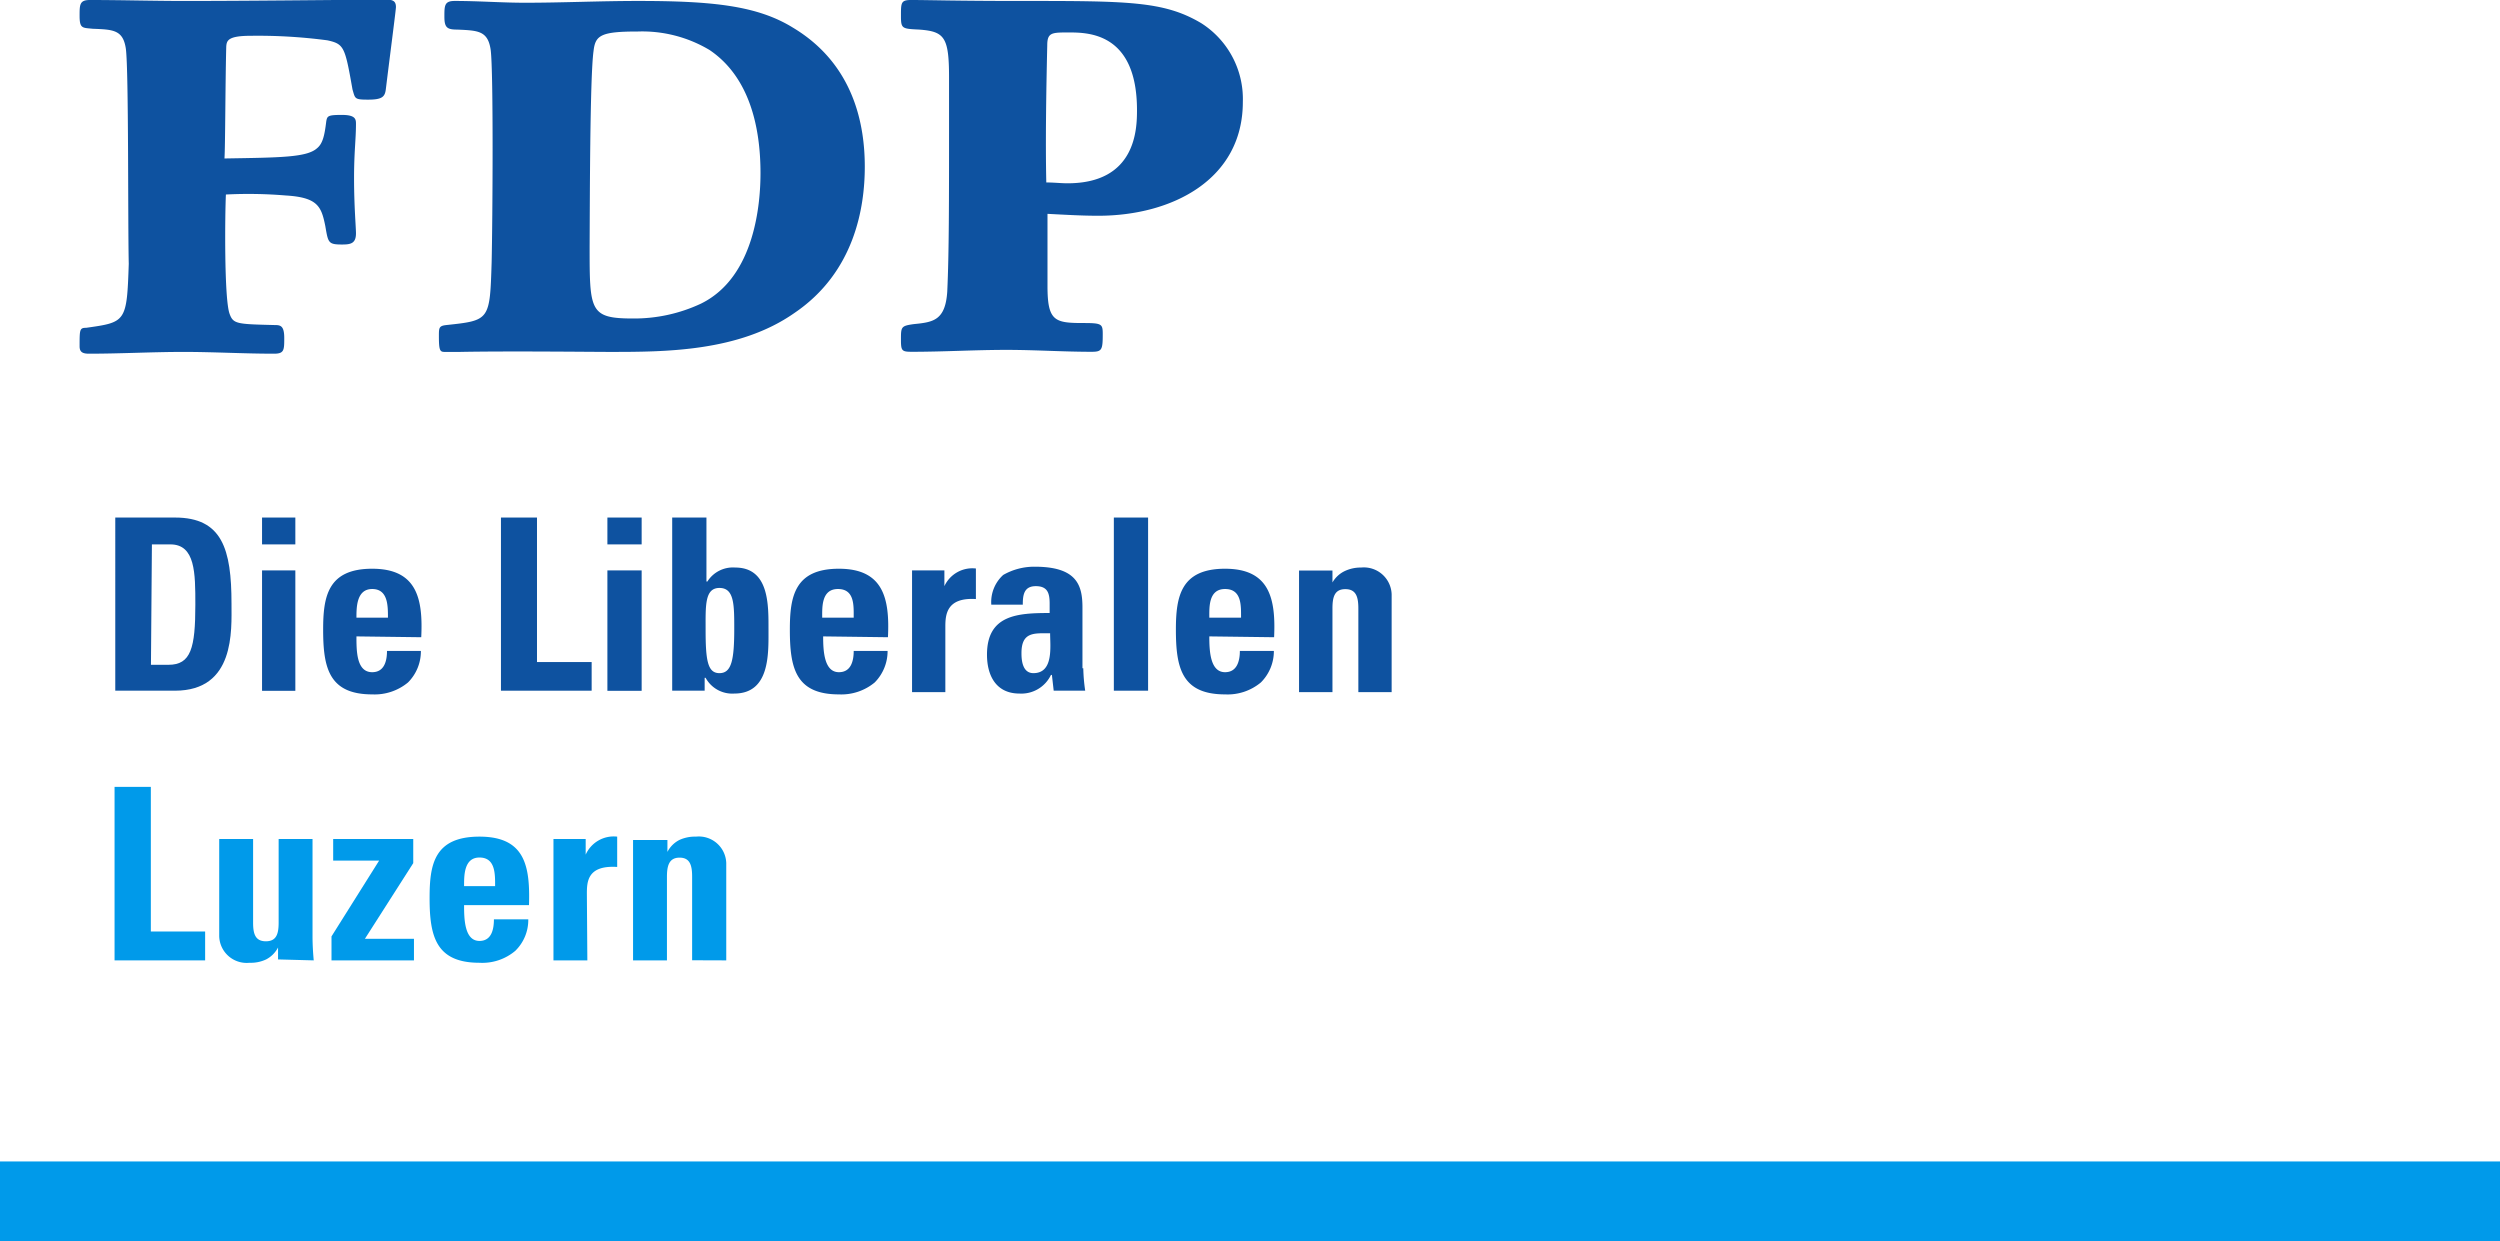 <svg id="Calque_1" data-name="Calque 1" xmlns="http://www.w3.org/2000/svg" viewBox="0 0 209.5 104"><defs><style>.cls-1{fill:#009aea;}.cls-2{fill:#0e52a0;}</style></defs><title>logos-plr</title><polygon class="cls-1" points="9.6 65.94 9.6 80.48 17.19 80.48 17.19 78.06 12.64 78.06 12.64 65.94 9.6 65.94"/><path class="cls-1" d="M26.29,80.48c-.06-.66-.1-1.35-.1-2V70.31H23.35v7c0,.91-.16,1.57-1.07,1.57s-1.07-.66-1.07-1.57v-7H18.37v8.16a2.3,2.3,0,0,0,2.54,2.21,3,3,0,0,0,1.39-.28,2.34,2.34,0,0,0,1-1h0v1Z"/><polygon class="cls-1" points="27.78 80.48 34.69 80.48 34.69 78.67 30.58 78.67 34.63 72.33 34.63 70.31 27.92 70.31 27.92 72.12 31.77 72.12 27.78 78.47 27.78 80.48"/><path class="cls-1" d="M40.18,80.68a4.27,4.27,0,0,0,3-1,3.61,3.61,0,0,0,1.09-2.64H41.39c0,.84-.2,1.81-1.21,1.81-1.25,0-1.29-1.81-1.29-3h5.44c.1-3.26-.32-5.74-4.15-5.74S36,72.49,36,75.26C36,78.45,36.52,80.68,40.18,80.68Zm0-8.82c1.35,0,1.31,1.41,1.31,2.4h-2.6C38.89,73.39,38.87,71.86,40.18,71.86Z"/><path class="cls-1" d="M49.18,74.94c0-1,0-2.45,2.54-2.29V70.11a2.57,2.57,0,0,0-2.64,1.51h0V70.31h-2.7V80.48h2.84Z"/><path class="cls-1" d="M60.86,80.48V72.32a2.3,2.3,0,0,0-2.54-2.21,3.11,3.11,0,0,0-1.39.28,2.31,2.31,0,0,0-1,1h0v-1H53.05V80.48h2.84v-7c0-.9.16-1.61,1.06-1.61S58,72.57,58,73.47v7Z"/><rect class="cls-1" y="97.33" width="209.5" height="6.67"/><path class="cls-2" d="M19.4,50.59c0-4.58-.78-7.22-4.74-7.22h-5V57.88h5C19.71,57.88,19.4,52.84,19.4,50.59Zm-5.28,5.12H12.65l.08-10.09h1.55c2.09,0,2.09,2.41,2.09,5.05C16.37,54.31,16,55.71,14.12,55.71Z"/><rect class="cls-2" x="21.96" y="43.37" width="2.79" height="2.25"/><rect class="cls-2" x="21.96" y="47.8" width="2.79" height="10.09"/><path class="cls-2" d="M27.08,52.76c0,3.18.47,5.43,4.11,5.43a4.38,4.38,0,0,0,3-1,3.69,3.69,0,0,0,1.08-2.64H32.43c0,.85-.23,1.78-1.24,1.78-1.32,0-1.32-1.78-1.32-3l5.43.07c.16-3.26-.38-5.74-4.11-5.74S27.08,50,27.08,52.76Zm5.43-1H29.87c0-.85,0-2.4,1.32-2.4S32.51,50.75,32.51,51.75Z"/><polygon class="cls-2" points="41.98 43.37 41.98 57.88 49.58 57.88 49.58 55.48 45 55.48 45 43.37 41.98 43.37"/><rect class="cls-2" x="50.9" y="47.8" width="2.87" height="10.09"/><rect class="cls-2" x="50.9" y="43.37" width="2.87" height="2.25"/><path class="cls-2" d="M61.61,47.56a2.53,2.53,0,0,0-2.33,1.17H59.2V43.37H56.33V57.88h2.72V56.8h.08a2.54,2.54,0,0,0,2.4,1.32c3,0,2.87-3.34,2.87-5.36S64.48,47.56,61.61,47.56Zm-1.32,8.85c-1,0-1.16-1.09-1.16-3.65,0-2-.08-3.49,1.16-3.49s1.24,1.4,1.24,3.42C61.53,55.32,61.3,56.41,60.29,56.41Z"/><path class="cls-2" d="M66.19,52.76c0,3.18.46,5.43,4.11,5.43a4.38,4.38,0,0,0,3-1,3.73,3.73,0,0,0,1.08-2.64H71.54c0,.85-.23,1.78-1.24,1.78-1.24,0-1.32-1.78-1.32-3l5.43.07c.16-3.26-.39-5.74-4.11-5.74S66.19,50,66.19,52.76Zm5.35-1H68.9c0-.85-.08-2.4,1.32-2.4S71.54,50.75,71.54,51.75Z"/><path class="cls-2" d="M76.43,47.8V58h2.79V52.53c0-1,.08-2.48,2.56-2.33V47.64a2.58,2.58,0,0,0-2.64,1.48V47.8Z"/><path class="cls-2" d="M82.71,54.86c0,1.78.78,3.26,2.72,3.26a2.75,2.75,0,0,0,2.64-1.56h.08l.15,1.32h2.64A14.59,14.59,0,0,1,90.78,56h-.07V50.9c0-1.86-.47-3.41-4-3.41a5.23,5.23,0,0,0-2.64.69,3.07,3.07,0,0,0-1,2.49h2.64c0-.78.08-1.55,1.09-1.55s1.16.62,1.16,1.47v.78C85.27,51.37,82.71,51.52,82.71,54.86ZM88,53.07c0,1.09.31,3.34-1.4,3.34-.85,0-1-.93-1-1.63C85.58,52.92,86.67,53.07,88,53.07Z"/><rect class="cls-2" x="93.34" y="43.37" width="2.87" height="14.51"/><path class="cls-2" d="M98.54,52.76c0,3.18.47,5.43,4.12,5.43a4.35,4.35,0,0,0,3-1,3.7,3.7,0,0,0,1.09-2.64H103.9c0,.85-.24,1.78-1.24,1.78-1.25,0-1.32-1.78-1.32-3l5.43.07c.15-3.26-.39-5.74-4.11-5.74S98.54,50,98.54,52.76Zm5.43-1h-2.63c0-.85-.08-2.4,1.32-2.4S104,50.75,104,51.75Z"/><path class="cls-2" d="M111.66,51c0-.93.15-1.63,1.08-1.63s1.09.7,1.09,1.63v7h2.79V49.81a2.33,2.33,0,0,0-2.56-2.25,3.12,3.12,0,0,0-1.4.31,2.37,2.37,0,0,0-1,.94v-1h-2.8V58h2.8Z"/><path class="cls-2" d="M7.22,27.47c-.55,0-.55.15-.55,1.55,0,.47.24.62.78.62,2.64,0,5.35-.15,7.91-.15s5.05.15,7.61.15c.85,0,.85-.31.85-1.32s-.31-1.08-.77-1.08c-3.19-.08-3.5-.08-3.81-.94-.46-1.24-.39-8.3-.31-10a37.48,37.48,0,0,1,5,.08c2.71.16,3,.93,3.33,2.56.24,1.4.24,1.55,1.4,1.55.7,0,1.17-.07,1.17-.93,0-.54-.16-2.25-.16-4.65,0-2.17.16-3.26.16-4.5,0-.39,0-.78-1.17-.78s-1.24.08-1.32.54c-.15,1.25-.31,1.87-.77,2.25-.86.78-3.11.78-7.76.86.07-1,.07-6.44.15-9.39C19,3.41,19.09,3,21,3a44.21,44.21,0,0,1,6.44.38c1.4.31,1.47.55,2.1,4.12.23.77.15.85,1.31.85s1.4-.23,1.48-.85c.39-3.18.85-6.68.85-6.91,0-.54-.31-.62-.85-.62C26.69,0,21.11.08,15.44.08,12.8.08,10.16,0,7.53,0c-.86,0-.86.39-.86,1.32,0,1.09.24,1,1.09,1.09,1.71.07,2.56.07,2.79,1.7.24,1.94.16,14.43.24,18C10.63,27,10.55,27,7.22,27.47Z"/><path class="cls-2" d="M37.24,29.49h1.32c4.12-.08,10.94,0,12.5,0,4.65,0,10.86,0,15.51-3.26,5.05-3.42,5.9-8.85,5.9-12.26s-.85-8.54-6-11.64c-3-1.86-6.75-2.25-13-2.25C50.28.08,47.1.23,44,.23,42.06.23,40.12.08,38.1.08c-.86,0-.86.39-.86,1.32s.24,1.08,1.09,1.08c1.71.08,2.56.08,2.79,1.71.24,1.86.16,14.28.08,17.77-.15,4.89-.15,4.89-3.8,5.28-.62.07-.62.23-.62.93C36.78,29.33,36.86,29.49,37.24,29.49ZM49.74,4.27c.15-1.32.62-1.63,3.72-1.63a11,11,0,0,1,6,1.55c3.34,2.25,4.27,6.44,4.27,10.32,0,2.33-.39,8.69-5,10.94a13.18,13.18,0,0,1-5.67,1.24c-3.65,0-3.65-.62-3.65-6.05C49.43,17.46,49.43,6.44,49.74,4.27Z"/><path class="cls-2" d="M79.38,24.44c-.16,2.41-1.17,2.56-2.8,2.72-1.08.15-1.08.23-1.08,1.32,0,.93.08,1,.93,1,2.64,0,5.27-.16,7.91-.16,2.41,0,4.74.16,7.14.16.86,0,.93-.16.93-1.48,0-.85-.07-.93-1.63-.93-2.4,0-3-.16-3-3.1V17.92c1.55.08,2.87.16,4.26.16,6.13,0,12.11-3,12.11-9.54a7.53,7.53,0,0,0-3.49-6.6C97.53.08,94.51.08,85.43.08,80.08.08,77.9,0,76.35,0c-.85,0-.85.23-.85,1.32s.08,1.09,1.55,1.16c2.09.16,2.48.62,2.48,4V9.93C79.53,17.07,79.53,21.18,79.38,24.44ZM87.76,3.8c0-1.08.39-1.08,1.78-1.08,1.63,0,5.74,0,5.74,6.51,0,1.56-.07,6.13-5.82,6.13-.54,0-1.16-.07-1.78-.07C87.6,11.79,87.68,7.29,87.76,3.8Z"/></svg>
